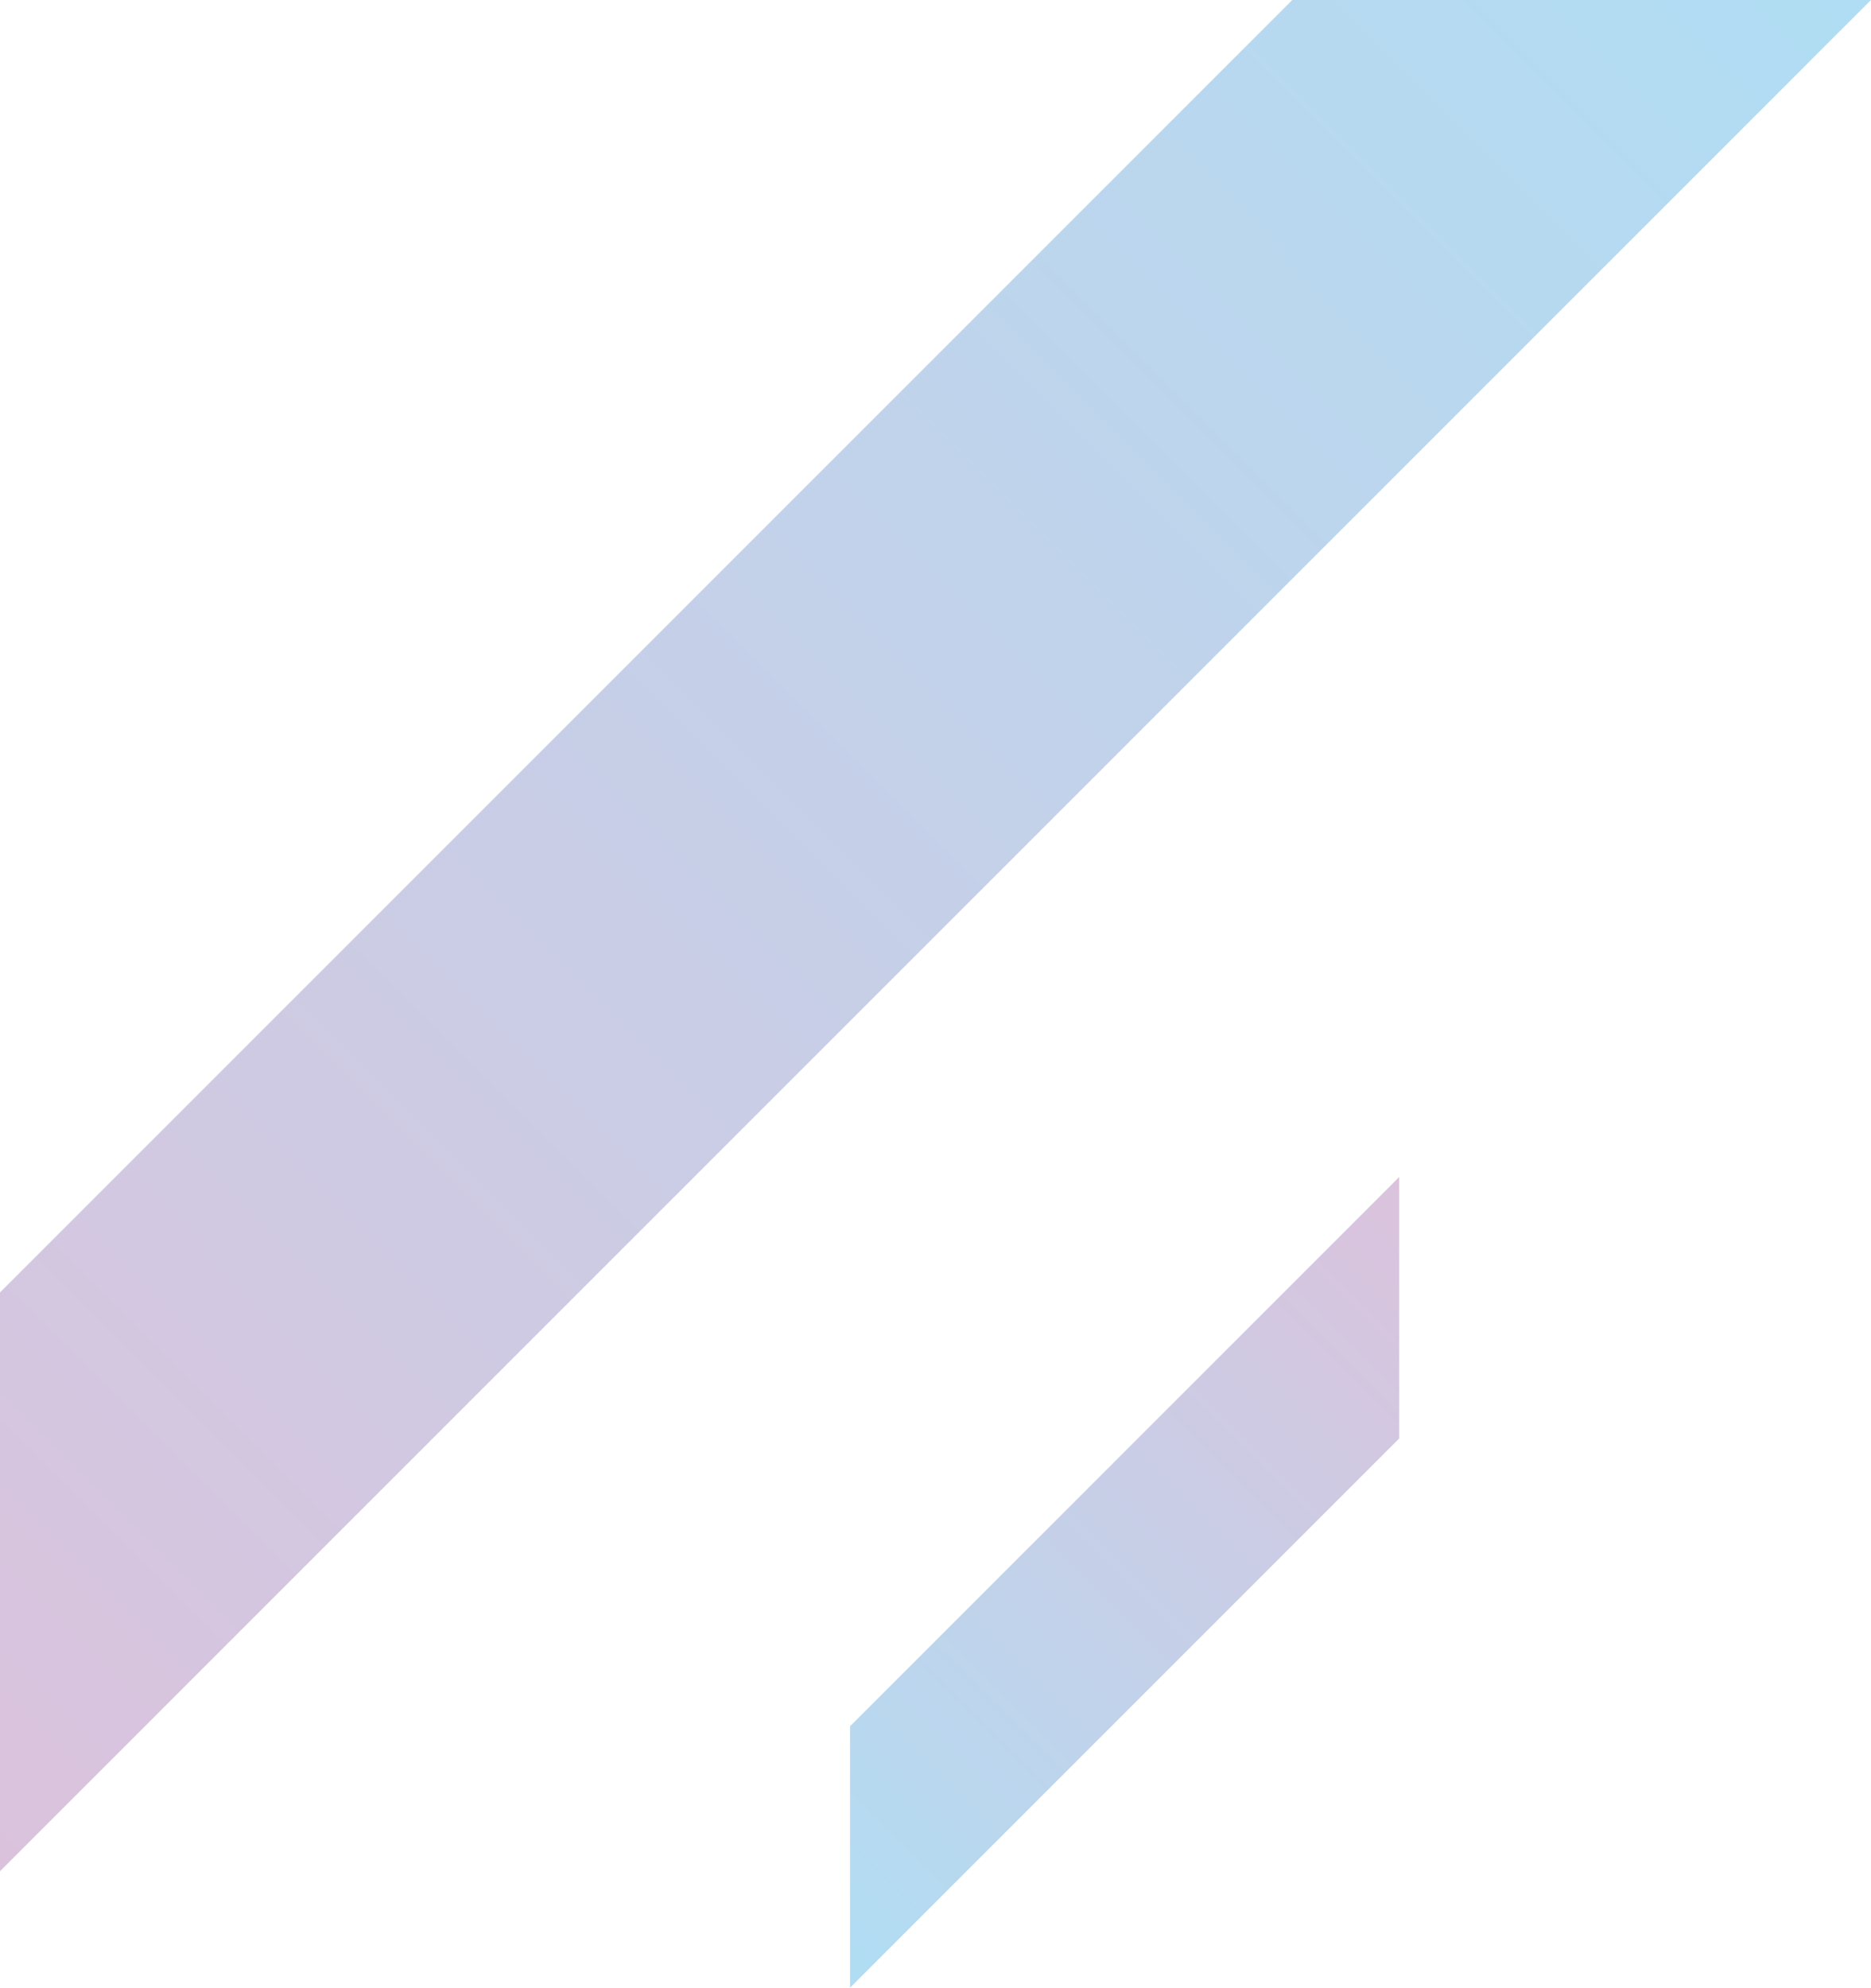 <?xml version="1.0" encoding="UTF-8"?>
<svg xmlns="http://www.w3.org/2000/svg" xmlns:xlink="http://www.w3.org/1999/xlink" viewBox="0 0 301 319.74">
  <defs>
    <style>
      .cls-1 {
        fill: url(#linear-gradient);
      }

      .cls-1, .cls-2 {
        mix-blend-mode: multiply;
        opacity: .4;
        stroke-width: 0px;
      }

      .cls-3 {
        isolation: isolate;
      }

      .cls-2 {
        fill: url(#linear-gradient-2);
      }
    </style>
    <linearGradient id="linear-gradient" x1="-11299.67" y1="3497.04" x2="-10998.67" y2="3196.04" gradientTransform="translate(-11021.95 3473.77) rotate(-180)" gradientUnits="userSpaceOnUse">
      <stop offset="0" stop-color="#39abe3"/>
      <stop offset="1" stop-color="#a567a8"/>
    </linearGradient>
    <linearGradient id="linear-gradient-2" x1="126.24" y1="309.23" x2="235.62" y2="199.84" gradientTransform="matrix(1,0,0,1,0,0)" xlink:href="#linear-gradient"/>
  </defs>
  <g class="cls-3">
    <g id="_レイヤー_2" data-name="レイヤー 2">
      <g id="_レイヤー_1-2" data-name="レイヤー 1">
        <polygon class="cls-1" points="0 207.9 0 301 301 0 207.9 0 0 207.9"/>
        <polygon class="cls-2" points="136.75 277.68 136.75 319.74 225.1 231.39 225.1 189.33 136.75 277.68"/>
      </g>
    </g>
  </g>
</svg>